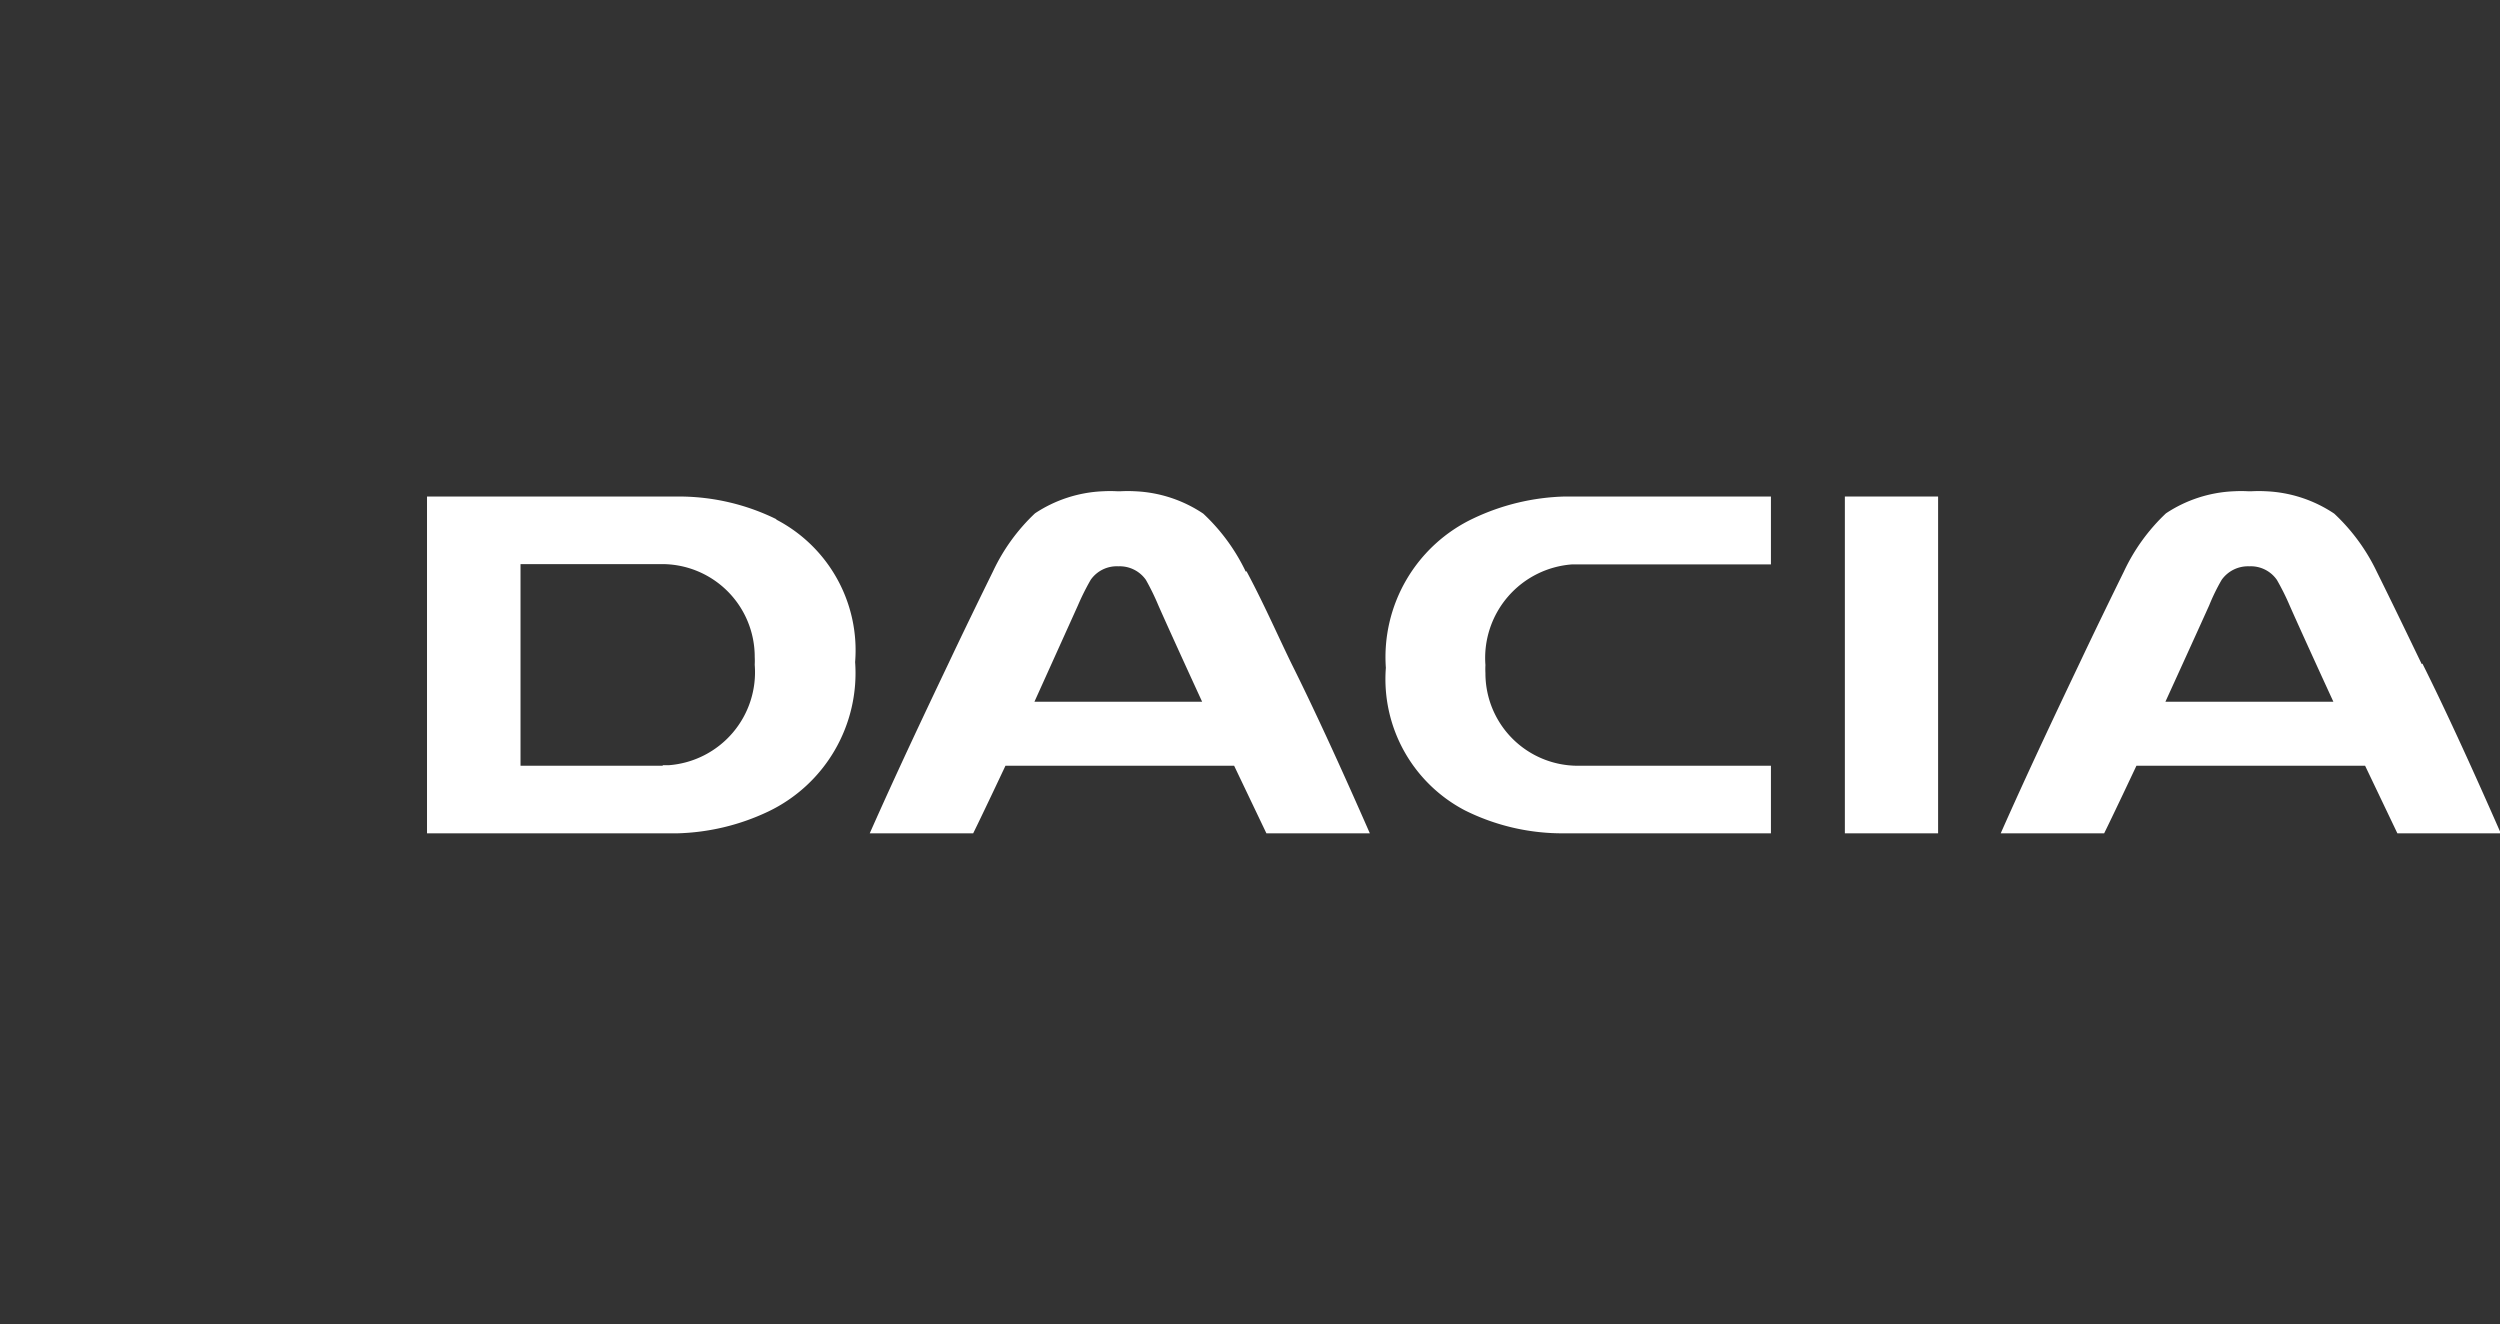 <svg xmlns="http://www.w3.org/2000/svg" width="90.63" height="48" viewBox="0 0 90.63 48"><rect x="0" y="0" width="90.63" height="48" fill="#333333" stroke="none"/><defs><style>.cls-1{fill:none;}.cls-2{fill:#fff;}</style></defs><g id="Layer_2" data-name="Layer 2"><g id="Layer_1-2" data-name="Layer 1"><rect class="cls-1" width="90.63" height="48"/><rect id="Rectangle_44" data-name="Rectangle 44" class="cls-2" x="66.88" y="18" width="3.38" height="12.21"/><g id="Group_285" data-name="Group 285"><path id="Path_117" data-name="Path 117" class="cls-2" d="M53.42,18.79a5.56,5.56,0,0,0-3.18,5.42,5.37,5.37,0,0,0,2.87,5.17,7.91,7.91,0,0,0,3.51.83H64.2V27.76h-7a3.35,3.35,0,0,1-3.35-3.36,2.71,2.71,0,0,1,0-.29A3.4,3.4,0,0,1,57,20.46H64.2V18H56.72a8.2,8.2,0,0,0-3.3.79"/><path id="Path_118" data-name="Path 118" class="cls-2" d="M28.16,18.83A8,8,0,0,0,24.65,18H15.48V30.21h9.07a8.16,8.16,0,0,0,3.3-.79A5.56,5.56,0,0,0,31,24a5.34,5.34,0,0,0-2.87-5.17m-4.11,8.93H18.87V20.45H24a3.36,3.36,0,0,1,3.36,3.36,2.83,2.83,0,0,1,0,.29,3.38,3.38,0,0,1-3.11,3.64h-.22"/><path id="Path_119" data-name="Path 119" class="cls-2" d="M45.16,20.72a7,7,0,0,0-1.54-2.1,4.8,4.8,0,0,0-2.46-.81,4.93,4.93,0,0,0-.55,0h-.09a5.07,5.07,0,0,0-.55,0,4.82,4.82,0,0,0-2.45.8A6.94,6.94,0,0,0,36,20.71c-.58,1.18-1.1,2.25-1.62,3.35-.8,1.68-1.84,3.87-2.85,6.15h3.75c.38-.77,1.17-2.45,1.17-2.45h8.29l1.17,2.45h3.75c-1-2.28-2-4.47-2.84-6.15-.53-1.09-1-2.17-1.63-3.35M37.5,25.44l1.58-3.5a8.77,8.77,0,0,1,.46-.92,1.15,1.15,0,0,1,1-.49h0a1.16,1.16,0,0,1,1,.49,8.72,8.72,0,0,1,.45.92c.44,1,1.59,3.5,1.59,3.5Z"/><path id="Path_120" data-name="Path 120" class="cls-2" d="M87.79,24.07c-.53-1.1-1.05-2.18-1.63-3.35a7,7,0,0,0-1.54-2.1,4.8,4.8,0,0,0-2.46-.81,4.93,4.93,0,0,0-.55,0h-.09a5.07,5.07,0,0,0-.55,0,4.82,4.82,0,0,0-2.45.8A6.94,6.94,0,0,0,77,20.71c-.58,1.18-1.1,2.25-1.62,3.35-.8,1.68-1.84,3.87-2.85,6.15h3.75c.38-.77,1.17-2.45,1.17-2.45h8.29l1.17,2.45h3.75c-1-2.28-2-4.47-2.84-6.15M78.5,25.44s1.15-2.52,1.59-3.5a7.13,7.13,0,0,1,.45-.92,1.17,1.17,0,0,1,1-.49h0a1.15,1.15,0,0,1,1,.49,8.77,8.77,0,0,1,.46.92c.44,1,1.59,3.5,1.59,3.5Z"/></g></g></g></svg>